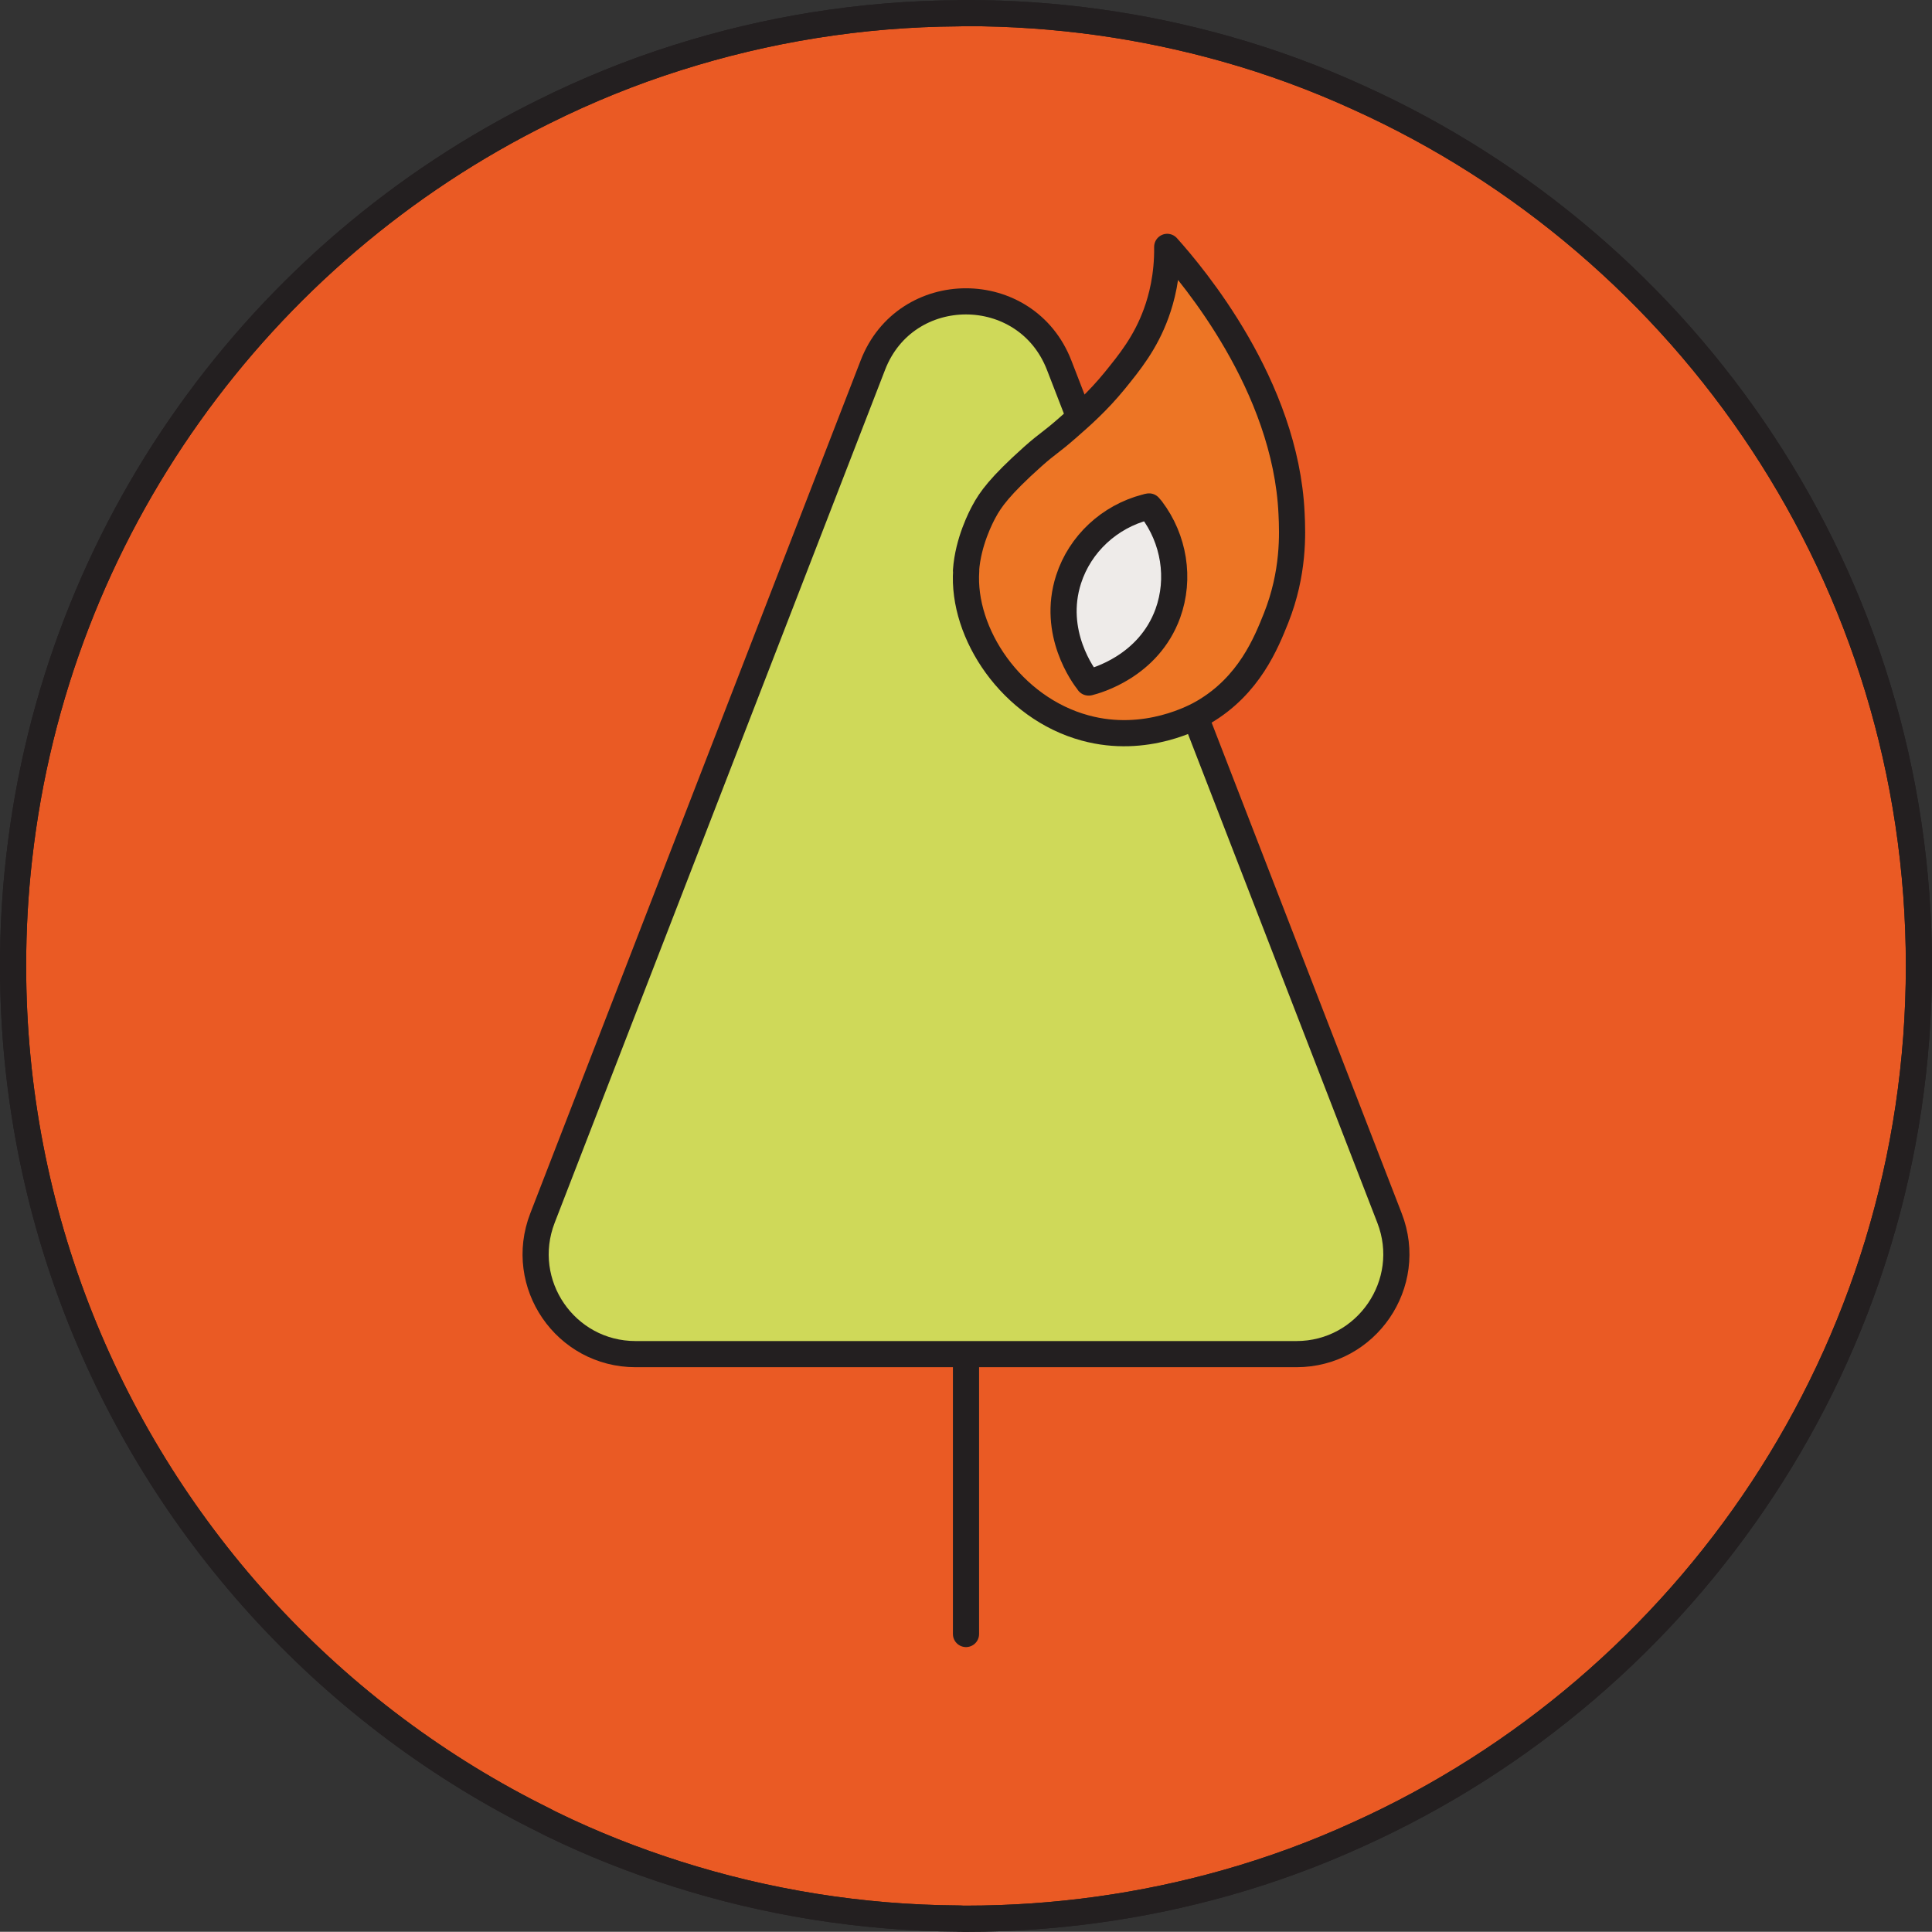 <?xml version="1.0" encoding="UTF-8"?><svg id="Layer_2" xmlns="http://www.w3.org/2000/svg" viewBox="0 0 96.02 96.01"><rect x="0" y="0" width="96.02" height="96.01" fill="#333333" stroke="none"/><defs><style>.cls-1{fill:#eeebe9;}.cls-1,.cls-2,.cls-3,.cls-4,.cls-5{stroke:#231f20;stroke-linecap:round;stroke-linejoin:round;stroke-width:1.3px;}.cls-2{fill:none;}.cls-3{fill:#ed7525;}.cls-4{fill:#cfd959;}.cls-5{fill:#ea5a24;}</style></defs><g id="Layer_1-2"><path class="cls-5" d="M95.37,48c0,19.21-11.43,35.74-27.86,43.16-2.12,.97-4.32,1.78-6.59,2.42-4.11,1.16-8.44,1.78-12.91,1.78-.1,0-.21,0-.31-.01-.02,.01-.05,.01-.07,0-4.87-.03-9.57-.81-13.98-2.21-2.14-.68-4.22-1.5-6.21-2.47-.13-.06-.26-.13-.39-.2-10.45-5.15-18.71-14.05-23.05-24.94-2.16-5.42-3.35-11.34-3.35-17.53,0-1.8,.1-3.59,.3-5.34C2.78,26.33,12.92,12.51,27.05,5.54c2.11-1.05,4.32-1.95,6.6-2.67,4.41-1.4,9.11-2.18,13.98-2.21,.02-.01,.05-.01,.07,0,.1-.01,.21-.01,.31-.01,4.47,0,8.8,.62,12.91,1.78,2.27,.64,4.47,1.45,6.59,2.42,16.43,7.42,27.86,23.95,27.86,43.15Z"/><g><line class="cls-1" x1="48.01" y1="66.81" x2="48.01" y2="81.21"/><g><path class="cls-2" d="M95.37,48c0,19.21-11.43,35.74-27.86,43.16-2.12,.97-4.32,1.78-6.59,2.42-4.11,1.16-8.44,1.78-12.91,1.78-.1,0-.21,0-.31-.01-.02,.01-.05,.01-.07,0-4.87-.03-9.57-.81-13.98-2.21-2.14-.68-4.22-1.5-6.21-2.47-.13-.06-.26-.13-.39-.2-10.45-5.15-18.71-14.05-23.05-24.94-2.16-5.42-3.35-11.34-3.35-17.53,0-1.8,.1-3.59,.3-5.34C2.78,26.33,12.92,12.51,27.05,5.54c2.11-1.05,4.32-1.95,6.6-2.67,4.41-1.4,9.11-2.18,13.98-2.21,.02-.01,.05-.01,.07,0,.1-.01,.21-.01,.31-.01,4.47,0,8.8,.62,12.91,1.78,2.27,.64,4.47,1.45,6.59,2.42,16.43,7.42,27.86,23.95,27.86,43.15Z"/><path class="cls-4" d="M43.38,18.15L26.96,60.54c-1.26,3.26,1.14,6.76,4.63,6.76h32.84c3.49,0,5.89-3.51,4.63-6.76L52.64,18.15c-1.64-4.23-7.63-4.23-9.26,0Z"/><path class="cls-3" d="M48.02,28.35c-.22,3.14,2.26,6.84,5.91,7.83,3.03,.83,5.54-.58,5.88-.78,2.28-1.33,3.12-3.46,3.61-4.68,.89-2.24,.82-4.18,.77-5.2-.29-6.36-4.89-11.81-6.18-13.25,.02,1.46-.29,2.59-.54,3.28-.54,1.5-1.35,2.48-2.07,3.37-.84,1.03-1.67,1.76-2.3,2.31-.93,.82-.97,.75-1.78,1.47-1.63,1.46-2.1,2.13-2.42,2.73-.12,.22-.79,1.48-.89,2.93Z"/><path class="cls-1" d="M53.11,28.79c-.86,2.66,.75,4.83,.98,5.11h0s0,0,.01,.02h.02c.36-.09,2.96-.8,3.92-3.43,.63-1.74,.31-3.7-.81-5.18l-.12-.14c-.06,.01-.12,.02-.17,.04-1.8,.47-3.26,1.82-3.83,3.58Z"/></g></g></g></svg>